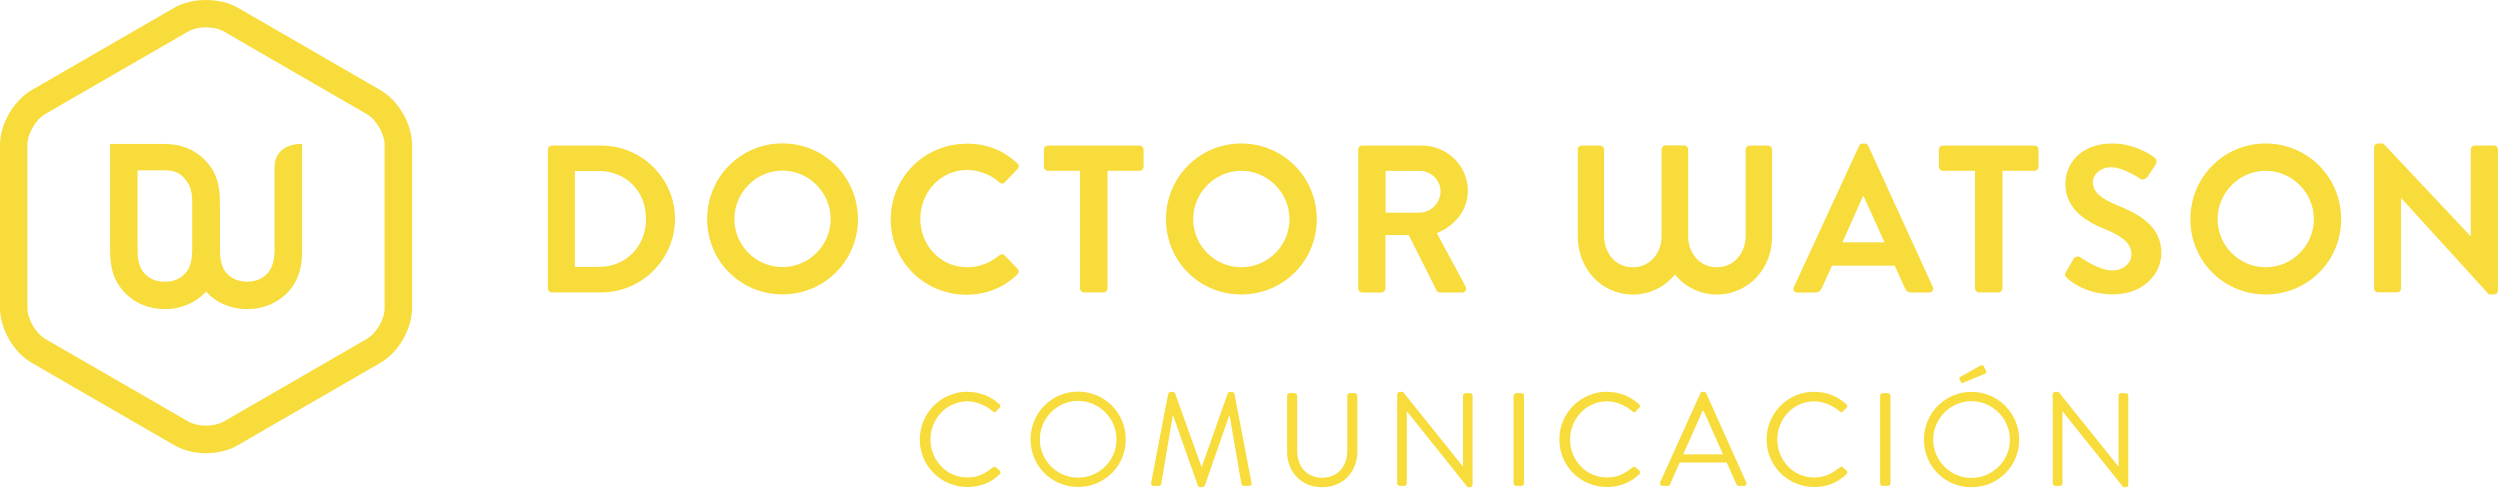 <svg xmlns="http://www.w3.org/2000/svg" width="283" height="56" viewBox="0 0 283 56" fill="none"><path d="M62.02 16.932C62.02 16.692 62.21 16.482 62.45 16.482H68.08C72.66 16.482 76.41 20.212 76.41 24.772C76.41 29.332 72.66 33.102 68.08 33.102H62.45C62.21 33.102 62.02 32.892 62.02 32.652V16.932ZM67.79 30.212C70.88 30.212 73.13 27.882 73.13 24.772C73.13 21.662 70.87 19.362 67.79 19.362H65.08V30.212H67.79Z" fill="#F8DC3C"></path><path d="M88.57 16.232C93.32 16.232 97.12 20.052 97.12 24.802C97.12 29.552 93.32 33.322 88.57 33.322C83.82 33.322 80.05 29.542 80.05 24.802C80.05 20.062 83.82 16.232 88.57 16.232ZM88.57 30.232C91.56 30.232 94.03 27.792 94.03 24.792C94.03 21.792 91.56 19.312 88.57 19.312C85.58 19.312 83.13 21.802 83.13 24.792C83.13 27.782 85.58 30.232 88.57 30.232Z" fill="#F8DC3C"></path><path d="M109.41 16.263C111.81 16.263 113.54 17.023 115.16 18.473C115.37 18.663 115.37 18.943 115.18 19.143L113.73 20.643C113.56 20.833 113.33 20.833 113.14 20.643C112.14 19.763 110.81 19.243 109.48 19.243C106.44 19.243 104.18 21.783 104.18 24.773C104.18 27.763 106.46 30.253 109.5 30.253C110.92 30.253 112.14 29.703 113.13 28.903C113.32 28.733 113.58 28.763 113.72 28.903L115.19 30.423C115.38 30.593 115.33 30.903 115.17 31.063C113.56 32.633 111.51 33.363 109.4 33.363C104.65 33.363 100.83 29.583 100.83 24.843C100.83 20.103 104.65 16.273 109.4 16.273L109.41 16.263Z" fill="#F8DC3C"></path><path d="M122.25 19.332H118.62C118.36 19.332 118.17 19.122 118.17 18.882V16.932C118.17 16.692 118.36 16.482 118.62 16.482H129C129.26 16.482 129.45 16.692 129.45 16.932V18.882C129.45 19.122 129.26 19.332 129 19.332H125.37V32.652C125.37 32.892 125.16 33.102 124.92 33.102H122.71C122.47 33.102 122.26 32.892 122.26 32.652V19.332H122.25Z" fill="#F8DC3C"></path><path d="M140.51 16.243C145.26 16.243 149.06 20.063 149.06 24.813C149.06 29.563 145.26 33.333 140.51 33.333C135.76 33.333 131.99 29.553 131.99 24.813C131.99 20.073 135.76 16.243 140.51 16.243ZM140.51 30.253C143.5 30.253 145.97 27.813 145.97 24.813C145.97 21.813 143.5 19.333 140.51 19.333C137.52 19.333 135.07 21.823 135.07 24.813C135.07 27.803 137.52 30.253 140.51 30.253Z" fill="#F8DC3C"></path><path d="M153.74 16.932C153.74 16.692 153.93 16.482 154.19 16.482H160.98C163.83 16.482 166.16 18.762 166.16 21.592C166.16 23.772 164.71 25.562 162.65 26.392L165.9 32.422C166.07 32.732 165.9 33.112 165.5 33.112H163.01C162.8 33.112 162.68 32.992 162.63 32.902L159.47 26.612H156.83V32.662C156.83 32.902 156.62 33.112 156.38 33.112H154.2C153.94 33.112 153.75 32.902 153.75 32.662V16.942L153.74 16.932ZM160.72 24.062C161.98 24.062 163.07 22.972 163.07 21.642C163.07 20.382 161.98 19.342 160.72 19.342H156.85V24.072H160.72V24.062Z" fill="#F8DC3C"></path><path d="M178.59 16.932C178.59 16.692 178.79 16.482 179.02 16.482H181.15C181.4 16.482 181.58 16.692 181.58 16.932V26.642C181.58 28.662 182.88 30.252 184.83 30.252C186.78 30.252 188.1 28.662 188.1 26.662V16.932C188.1 16.692 188.28 16.482 188.53 16.482H190.66C190.88 16.482 191.09 16.692 191.09 16.932V26.812C191.09 30.422 188.38 33.342 184.84 33.342C181.3 33.342 178.61 30.422 178.61 26.812V16.932H178.59Z" fill="#F8DC3C"></path><path d="M188.1 16.932C188.1 16.692 188.3 16.482 188.53 16.482H190.66C190.91 16.482 191.09 16.692 191.09 16.932V26.642C191.09 28.662 192.39 30.252 194.34 30.252C196.29 30.252 197.61 28.662 197.61 26.662V16.932C197.61 16.692 197.79 16.482 198.04 16.482H200.17C200.39 16.482 200.6 16.692 200.6 16.932V26.812C200.6 30.422 197.89 33.342 194.35 33.342C190.81 33.342 188.12 30.422 188.12 26.812V16.932H188.1Z" fill="#F8DC3C"></path><path d="M203.07 32.492L210.45 16.512C210.52 16.372 210.64 16.252 210.85 16.252H211.09C211.33 16.252 211.42 16.372 211.49 16.512L218.8 32.492C218.94 32.802 218.75 33.112 218.4 33.112H216.33C215.97 33.112 215.81 32.972 215.64 32.632L214.48 30.072H207.38L206.22 32.632C206.13 32.872 205.91 33.112 205.53 33.112H203.46C203.1 33.112 202.91 32.802 203.06 32.492H203.07ZM213.33 27.432L210.96 22.212H210.89L208.56 27.432H213.33Z" fill="#F8DC3C"></path><path d="M223.56 19.332H219.93C219.67 19.332 219.48 19.122 219.48 18.882V16.932C219.48 16.692 219.67 16.482 219.93 16.482H230.31C230.57 16.482 230.76 16.692 230.76 16.932V18.882C230.76 19.122 230.57 19.332 230.31 19.332H226.68V32.652C226.68 32.892 226.47 33.102 226.23 33.102H224.02C223.78 33.102 223.57 32.892 223.57 32.652V19.332H223.56Z" fill="#F8DC3C"></path><path d="M233.87 30.783L234.72 29.313C234.91 28.983 235.31 28.983 235.53 29.143C235.65 29.213 237.57 30.613 239.12 30.613C240.35 30.613 241.28 29.803 241.28 28.783C241.28 27.573 240.26 26.743 238.26 25.933C236.03 25.033 233.8 23.603 233.8 20.803C233.8 18.693 235.37 16.243 239.14 16.243C241.56 16.243 243.41 17.473 243.89 17.833C244.13 17.973 244.2 18.383 244.03 18.613L243.13 19.963C242.94 20.243 242.58 20.433 242.3 20.243C242.11 20.123 240.31 18.933 239 18.933C237.69 18.933 236.91 19.833 236.91 20.593C236.91 21.713 237.79 22.473 239.71 23.253C242.01 24.183 244.67 25.553 244.67 28.623C244.67 31.073 242.56 33.323 239.21 33.323C236.22 33.323 234.46 31.923 233.99 31.473C233.78 31.263 233.66 31.143 233.87 30.763V30.783Z" fill="#F8DC3C"></path><path d="M256.47 16.243C261.22 16.243 265.02 20.063 265.02 24.813C265.02 29.563 261.22 33.333 256.47 33.333C251.72 33.333 247.95 29.553 247.95 24.813C247.95 20.073 251.72 16.243 256.47 16.243ZM256.47 30.253C259.46 30.253 261.93 27.813 261.93 24.813C261.93 21.813 259.46 19.333 256.47 19.333C253.48 19.333 251.03 21.823 251.03 24.813C251.03 27.803 253.48 30.253 256.47 30.253Z" fill="#F8DC3C"></path><path d="M268.75 16.673C268.75 16.433 268.96 16.243 269.2 16.243H269.79L279.67 26.733H279.69V16.923C279.69 16.683 279.88 16.473 280.14 16.473H282.32C282.56 16.473 282.77 16.683 282.77 16.923V32.903C282.77 33.143 282.56 33.333 282.32 33.333H281.75L271.82 22.433H271.8V32.643C271.8 32.883 271.61 33.093 271.35 33.093H269.19C268.95 33.093 268.74 32.883 268.74 32.643V16.663L268.75 16.673Z" fill="#F8DC3C"></path><path d="M109.52 44.362C111.03 44.362 112.13 44.882 113.15 45.752C113.27 45.872 113.28 46.052 113.16 46.172L112.76 46.572C112.64 46.722 112.52 46.702 112.37 46.552C111.59 45.882 110.53 45.432 109.51 45.432C107.14 45.432 105.33 47.422 105.33 49.752C105.33 52.082 107.14 54.052 109.51 54.052C110.81 54.052 111.58 53.532 112.37 52.932C112.52 52.812 112.64 52.822 112.73 52.882L113.18 53.282C113.3 53.372 113.27 53.582 113.17 53.682C112.15 54.672 110.86 55.132 109.53 55.132C106.53 55.132 104.12 52.752 104.12 49.752C104.12 46.752 106.53 44.342 109.53 44.342L109.52 44.362Z" fill="#F8DC3C"></path><path d="M122.04 44.333C125.04 44.333 127.44 46.742 127.44 49.742C127.44 52.742 125.04 55.123 122.04 55.123C119.04 55.123 116.66 52.742 116.66 49.742C116.66 46.742 119.04 44.333 122.04 44.333ZM122.04 54.072C124.42 54.072 126.39 52.123 126.39 49.742C126.39 47.362 124.43 45.383 122.04 45.383C119.65 45.383 117.71 47.362 117.71 49.742C117.71 52.123 119.66 54.072 122.04 54.072Z" fill="#F8DC3C"></path><path d="M132.26 44.572C132.29 44.452 132.41 44.362 132.53 44.362H132.77C132.88 44.362 133 44.442 133.02 44.532L135.99 52.792H136.06L138.98 44.532C139.01 44.442 139.13 44.362 139.23 44.362H139.47C139.59 44.362 139.71 44.452 139.74 44.572L141.67 54.642C141.72 54.852 141.63 55.002 141.4 55.002H140.8C140.68 55.002 140.56 54.892 140.53 54.792L139.2 47.072H139.14L136.38 54.982C136.35 55.072 136.22 55.142 136.13 55.142H135.86C135.77 55.142 135.63 55.072 135.6 54.982L132.81 47.072H132.75L131.45 54.792C131.44 54.902 131.3 55.002 131.18 55.002H130.58C130.35 55.002 130.26 54.852 130.31 54.642L132.24 44.572H132.26Z" fill="#F8DC3C"></path><path d="M145.69 44.792C145.69 44.642 145.82 44.502 145.98 44.502H146.55C146.72 44.502 146.84 44.632 146.84 44.792V51.042C146.84 52.752 147.9 54.082 149.66 54.082C151.42 54.082 152.51 52.782 152.51 51.072V44.792C152.51 44.642 152.63 44.502 152.79 44.502H153.36C153.51 44.502 153.65 44.632 153.65 44.792V51.132C153.65 53.412 152.03 55.152 149.66 55.152C147.29 55.152 145.7 53.412 145.7 51.132V44.792H145.69Z" fill="#F8DC3C"></path><path d="M158.17 44.632C158.17 44.482 158.3 44.362 158.45 44.362H158.82L165.58 52.782H165.61V44.792C165.61 44.642 165.73 44.502 165.89 44.502H166.41C166.56 44.502 166.7 44.632 166.7 44.792V54.882C166.7 55.032 166.57 55.152 166.41 55.152H166.14L159.26 46.562H159.25V54.712C159.25 54.862 159.13 55.002 158.96 55.002H158.44C158.29 55.002 158.16 54.872 158.16 54.712V44.622L158.17 44.632Z" fill="#F8DC3C"></path><path d="M171.34 44.792C171.34 44.642 171.48 44.502 171.63 44.502H172.23C172.38 44.502 172.52 44.632 172.52 44.792V54.712C172.52 54.862 172.39 55.002 172.23 55.002H171.63C171.48 55.002 171.34 54.872 171.34 54.712V44.792Z" fill="#F8DC3C"></path><path d="M181.91 44.362C183.42 44.362 184.52 44.882 185.54 45.752C185.66 45.872 185.68 46.052 185.56 46.172L185.16 46.572C185.04 46.722 184.92 46.702 184.77 46.552C183.99 45.882 182.93 45.432 181.91 45.432C179.54 45.432 177.73 47.422 177.73 49.752C177.73 52.082 179.54 54.052 181.91 54.052C183.21 54.052 183.98 53.532 184.77 52.932C184.92 52.812 185.04 52.822 185.13 52.882L185.58 53.282C185.7 53.372 185.67 53.582 185.57 53.682C184.55 54.672 183.26 55.132 181.93 55.132C178.93 55.132 176.52 52.752 176.52 49.752C176.52 46.752 178.93 44.342 181.93 44.342L181.91 44.362Z" fill="#F8DC3C"></path><path d="M187.92 54.612L192.48 44.523C192.53 44.432 192.6 44.352 192.74 44.352H192.89C193.03 44.352 193.1 44.432 193.15 44.523L197.68 54.612C197.77 54.803 197.65 55.002 197.43 55.002H196.83C196.69 55.002 196.6 54.913 196.57 54.833L195.46 52.362H190.14L189.05 54.833C189.02 54.903 188.93 55.002 188.8 55.002H188.2C187.97 55.002 187.86 54.812 187.94 54.612H187.92ZM195.04 51.432C194.31 49.803 193.59 48.153 192.85 46.513H192.73L190.54 51.432H195.04Z" fill="#F8DC3C"></path><path d="M205.38 44.362C206.89 44.362 207.99 44.882 209.01 45.752C209.13 45.872 209.14 46.052 209.02 46.172L208.62 46.572C208.5 46.722 208.38 46.702 208.23 46.552C207.45 45.882 206.39 45.432 205.37 45.432C203 45.432 201.19 47.422 201.19 49.752C201.19 52.082 203 54.052 205.37 54.052C206.67 54.052 207.44 53.532 208.23 52.932C208.38 52.812 208.5 52.822 208.59 52.882L209.04 53.282C209.16 53.372 209.13 53.582 209.03 53.682C208.01 54.672 206.72 55.132 205.39 55.132C202.39 55.132 199.98 52.752 199.98 49.752C199.98 46.752 202.39 44.342 205.39 44.342L205.38 44.362Z" fill="#F8DC3C"></path><path d="M212.83 44.792C212.83 44.642 212.96 44.502 213.11 44.502H213.71C213.86 44.502 214 44.632 214 44.792V54.712C214 54.862 213.87 55.002 213.71 55.002H213.11C212.96 55.002 212.83 54.872 212.83 54.712V44.792Z" fill="#F8DC3C"></path><path d="M223.17 44.362C226.17 44.362 228.57 46.773 228.57 49.773C228.57 52.773 226.17 55.153 223.17 55.153C220.17 55.153 217.79 52.773 217.79 49.773C217.79 46.773 220.17 44.362 223.17 44.362ZM223.17 54.102C225.55 54.102 227.52 52.153 227.52 49.773C227.52 47.392 225.56 45.413 223.17 45.413C220.78 45.413 218.84 47.392 218.84 49.773C218.84 52.153 220.79 54.102 223.17 54.102ZM221.82 42.932C221.76 42.812 221.82 42.693 221.91 42.653L224.16 41.392C224.25 41.333 224.47 41.303 224.55 41.443L224.82 41.983C224.88 42.102 224.85 42.252 224.73 42.292L222.32 43.292C222.11 43.383 222.04 43.383 221.98 43.263L221.83 42.932H221.82Z" fill="#F8DC3C"></path><path d="M232.36 44.632C232.36 44.482 232.5 44.362 232.65 44.362H233.03L239.79 52.782H239.82V44.792C239.82 44.642 239.94 44.502 240.11 44.502H240.63C240.78 44.502 240.92 44.632 240.92 44.792V54.882C240.92 55.032 240.79 55.152 240.63 55.152H240.36L233.48 46.562H233.47V54.712C233.47 54.862 233.35 55.002 233.18 55.002H232.66C232.51 55.002 232.37 54.872 232.37 54.712V44.622L232.36 44.632Z" fill="#F8DC3C"></path><path d="M33.86 16.302C33.75 16.302 31.08 16.352 31.08 18.942V27.983C31.08 29.212 30.96 30.073 30.37 30.843C29.81 31.523 28.99 31.883 27.99 31.883C26.9 31.883 26.03 31.473 25.48 30.703C24.94 29.902 24.9 29.023 24.9 27.953V23.142C24.9 21.183 24.64 19.683 23.32 18.253C22.16 16.983 20.56 16.302 18.69 16.293H12.46V28.142C12.46 30.073 12.72 31.552 13.99 32.983L14.04 33.042C14.31 33.343 14.61 33.602 14.95 33.843L15.05 33.913C15.2 34.023 15.36 34.112 15.51 34.193L15.59 34.242C15.74 34.322 15.93 34.422 16.16 34.513C16.92 34.833 17.75 34.983 18.7 34.992C20.43 34.992 22.08 34.312 23.21 33.133L23.33 33.013L23.45 33.142C24.55 34.292 26.06 34.932 27.81 34.992C27.84 34.992 27.89 34.992 27.95 34.992H28.09C29.88 34.972 31.55 34.233 32.68 32.983C34.02 31.442 34.2 29.782 34.2 28.363V16.302H33.86ZM21.76 23.343V28.012C21.76 29.233 21.65 30.093 21.06 30.843C20.5 31.532 19.67 31.892 18.67 31.892C17.58 31.892 16.72 31.483 16.16 30.712C15.61 29.913 15.57 29.032 15.57 27.962V19.282H18.69C20 19.282 20.59 19.742 21.2 20.602C21.73 21.372 21.77 22.223 21.77 23.352L21.76 23.343Z" fill="#F8DC3C"></path><path d="M43.07 10.203L26.91 0.863C24.91 -0.287 21.76 -0.287 19.75 0.863L3.58 10.203C1.54 11.383 0 14.053 0 16.413V34.862C0 37.222 1.54 39.892 3.59 41.072L19.74 50.403C20.74 50.983 22.02 51.303 23.33 51.303C24.64 51.303 25.92 50.983 26.91 50.403L43.06 41.072C45.11 39.903 46.65 37.233 46.65 34.862V16.413C46.65 14.053 45.11 11.383 43.07 10.203ZM43.54 16.413V34.862C43.54 36.133 42.61 37.742 41.51 38.373L25.35 47.703C24.83 48.002 24.09 48.182 23.33 48.182C22.57 48.182 21.84 48.013 21.3 47.703L5.14 38.373C4.04 37.733 3.1 36.123 3.1 34.862V16.413C3.1 15.143 4.03 13.543 5.13 12.902L21.29 3.572C21.82 3.272 22.56 3.092 23.32 3.092C24.08 3.092 24.82 3.262 25.35 3.572L41.51 12.912C42.61 13.543 43.54 15.152 43.54 16.422V16.413Z" fill="#F8DC3C"></path></svg>